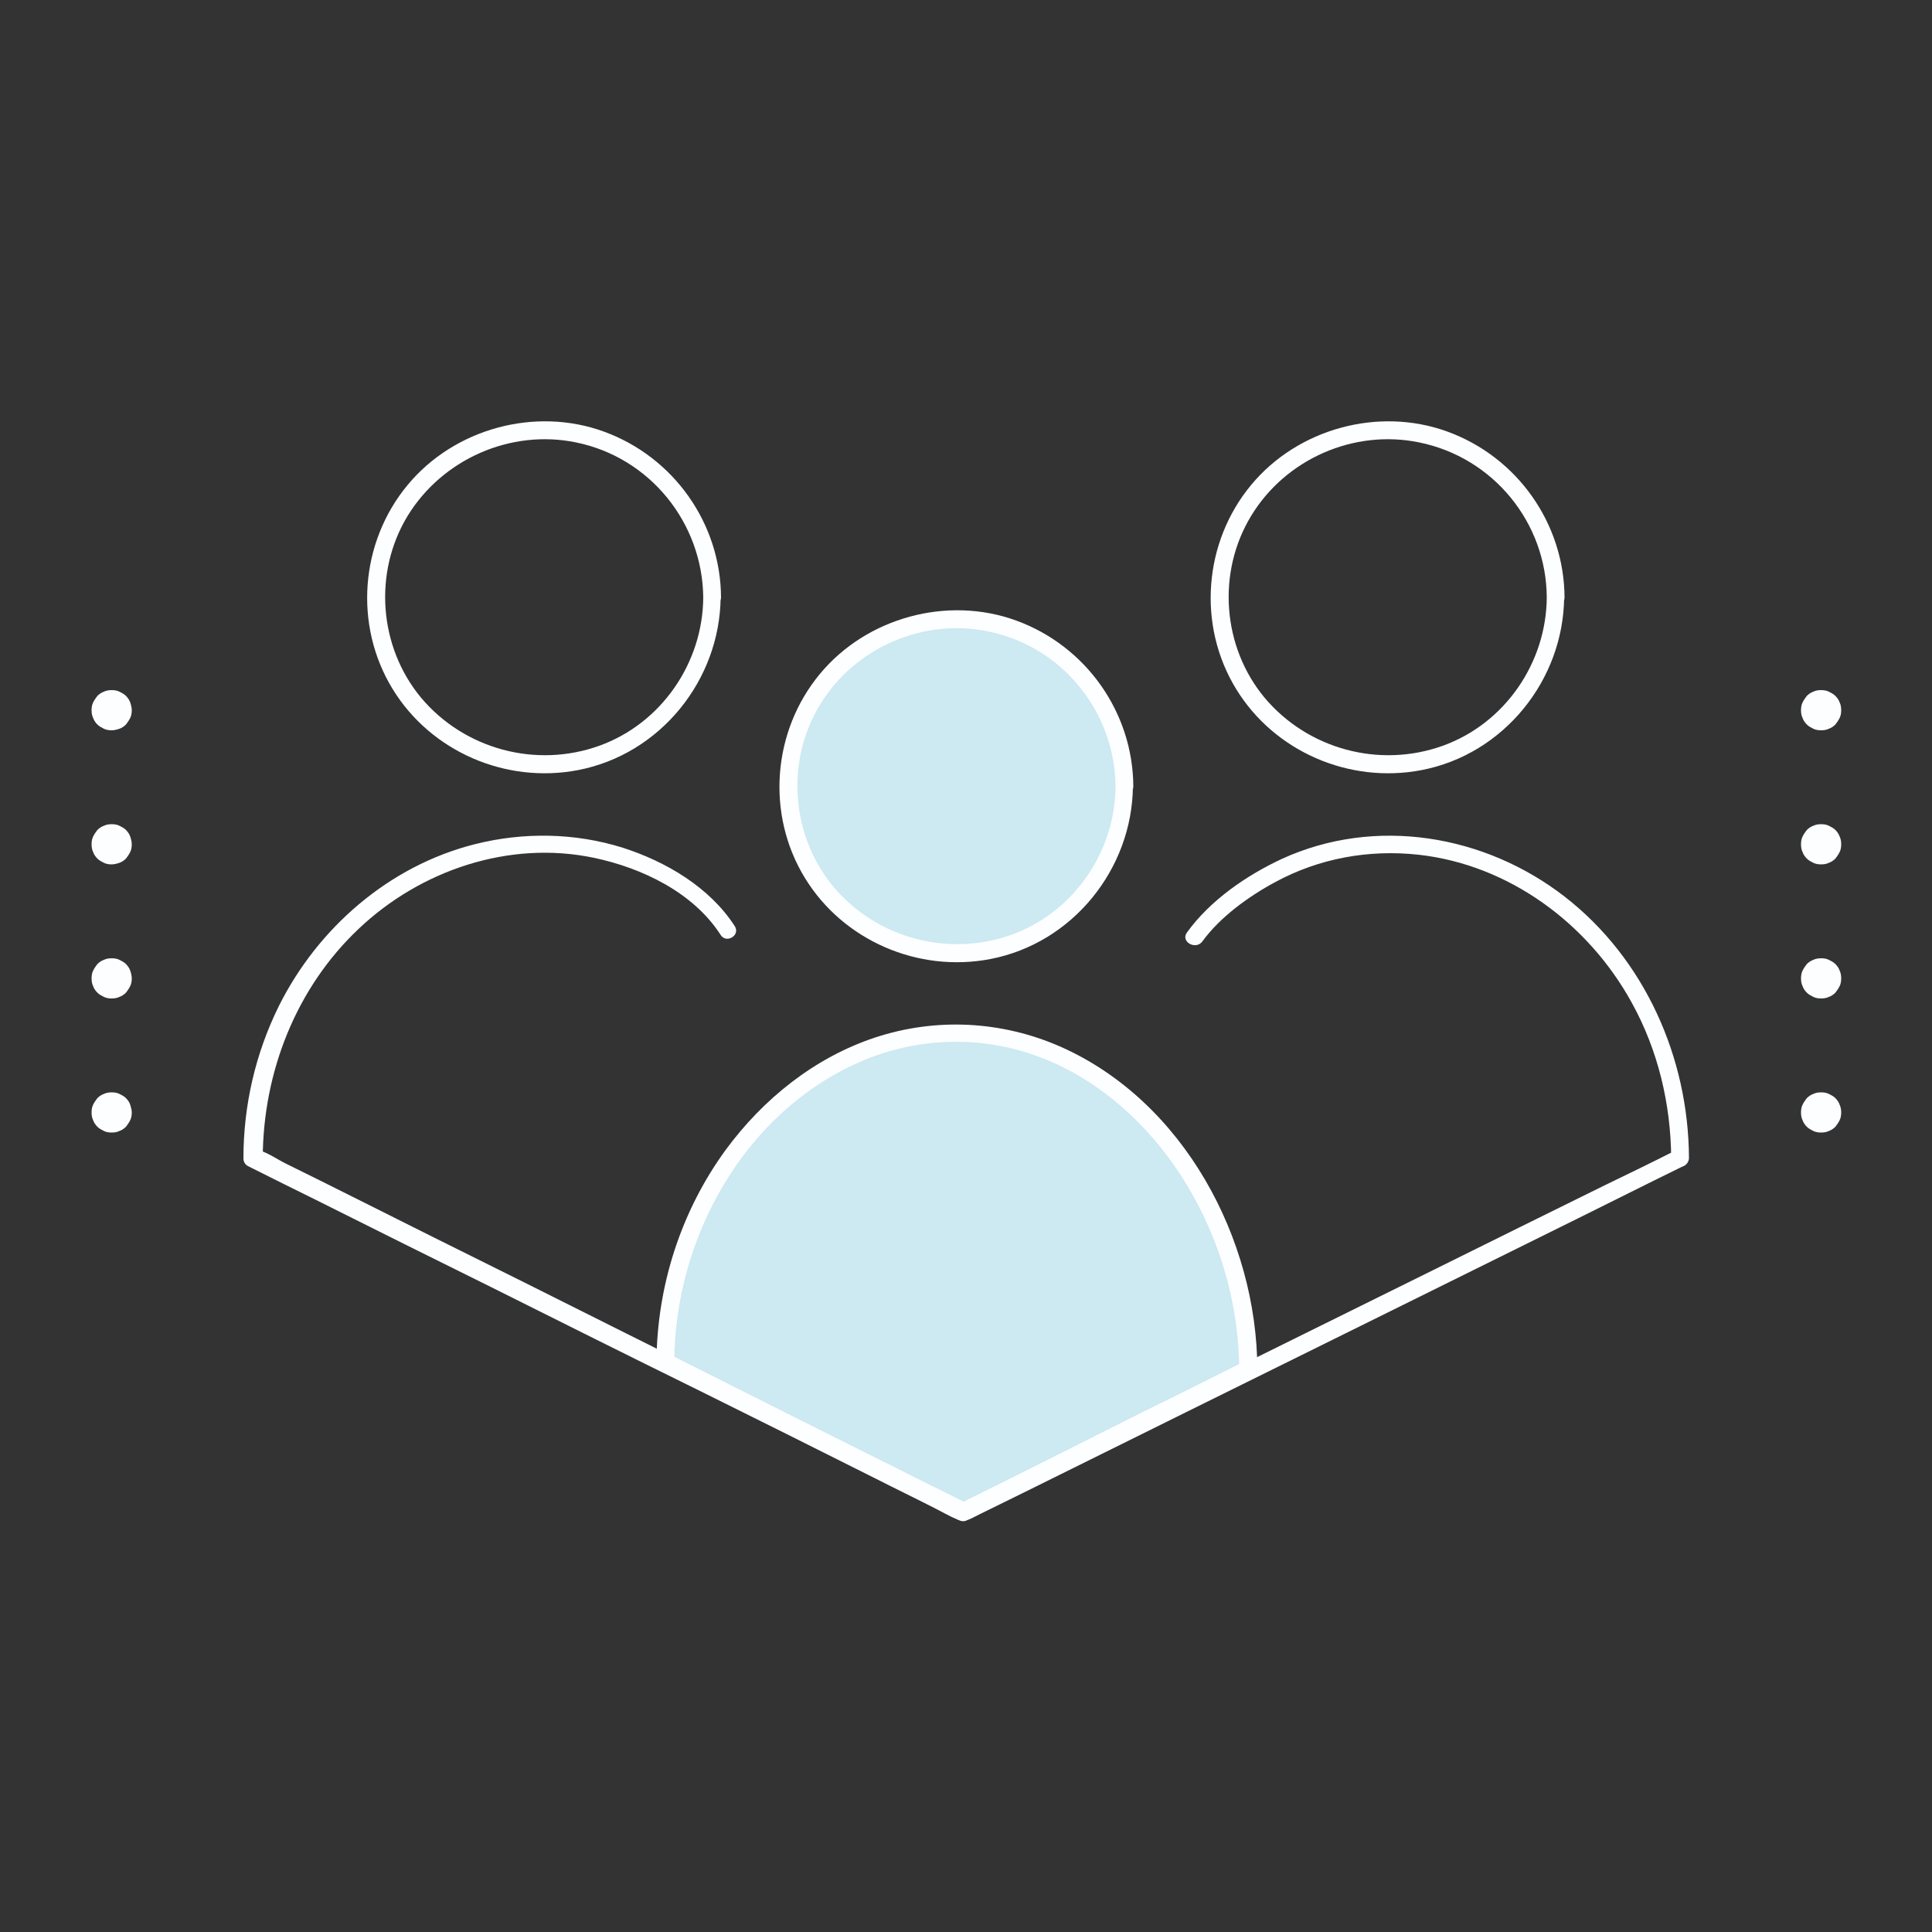 <?xml version="1.0" encoding="utf-8"?>
<!-- Generator: Adobe Illustrator 25.4.1, SVG Export Plug-In . SVG Version: 6.00 Build 0)  -->
<svg version="1.1" id="Layer_1" xmlns="http://www.w3.org/2000/svg" xmlns:xlink="http://www.w3.org/1999/xlink" x="0px" y="0px"
	 viewBox="0 0 500 500" style="enable-background:new 0 0 500 500;" xml:space="preserve">
<rect x="0" y="0" width="500" height="500" fill="#333333" stroke="none"/>
<style type="text/css">
	.st0{clip-path:url(#SVGID_00000102502418080379221680000001711264848433034920_);fill:#CDE9F1;}
	.st1{clip-path:url(#SVGID_00000102502418080379221680000001711264848433034920_);fill:#FDFEFF;}
	.st2{fill:#FDFEFF;}
	.st3{fill-rule:evenodd;clip-rule:evenodd;fill:none;}
	.st4{clip-path:url(#SVGID_00000081645578107671258810000000913221231943110543_);fill:#FDFEFF;}
	.st5{clip-path:url(#SVGID_00000143579095187478286350000009390189161100372922_);fill:#FDFEFF;}
	.st6{clip-path:url(#SVGID_00000178195360948119874920000013129247300688202389_);fill:#FDFEFF;}
</style>
<g>
	<defs>
		<rect id="SVGID_1_" x="23.4" y="105.2" width="453.2" height="289.6"/>
	</defs>
	<clipPath id="SVGID_00000093857018927952036830000018293912943615892106_">
		<use xlink:href="#SVGID_1_"  style="overflow:visible;"/>
	</clipPath>
	<path style="clip-path:url(#SVGID_00000093857018927952036830000018293912943615892106_);fill:#CDE9F1;" d="M291,203.5
		c0,2.8-0.3,5.7-0.8,8.4c-0.6,2.8-1.4,5.5-2.5,8.1c-1.1,2.6-2.4,5.1-4,7.5c-1.6,2.4-3.4,4.5-5.4,6.6c-2,2-4.2,3.8-6.6,5.4
		s-4.9,2.9-7.5,4c-2.6,1.1-5.4,1.9-8.2,2.5c-2.8,0.6-5.6,0.8-8.5,0.8c-2.9,0-5.7-0.3-8.5-0.8c-2.8-0.6-5.5-1.4-8.2-2.5
		c-2.6-1.1-5.1-2.4-7.5-4c-2.4-1.6-4.6-3.4-6.6-5.4c-2-2-3.8-4.2-5.4-6.6c-1.6-2.4-2.9-4.9-4-7.5c-1.1-2.6-1.9-5.3-2.5-8.1
		c-0.6-2.8-0.8-5.6-0.8-8.4c0-2.8,0.3-5.7,0.8-8.4c0.6-2.8,1.4-5.5,2.5-8.1c1.1-2.6,2.4-5.1,4-7.5c1.6-2.4,3.4-4.5,5.4-6.6
		c2-2,4.2-3.8,6.6-5.4c2.4-1.6,4.9-2.9,7.5-4c2.6-1.1,5.4-1.9,8.2-2.5c2.8-0.6,5.6-0.8,8.5-0.8c2.9,0,5.7,0.3,8.5,0.8
		c2.8,0.6,5.5,1.4,8.2,2.5c2.6,1.1,5.1,2.4,7.5,4c2.4,1.6,4.6,3.4,6.6,5.4c2,2,3.8,4.2,5.4,6.6c1.6,2.4,2.9,4.9,4,7.5
		c1.1,2.6,1.9,5.3,2.5,8.1C290.7,197.8,291,200.6,291,203.5z"/>
	<path style="clip-path:url(#SVGID_00000093857018927952036830000018293912943615892106_);fill:#FDFEFF;" d="M288.7,203.5
		c-0.1,16.9-10.8,32.6-26.9,38.4c-16.4,5.9-34.9,0.9-46.1-12.4c-11-13.2-12.4-32.5-3.5-47.1c8.9-14.7,26.6-22.5,43.5-19
		C274.9,167.3,288.5,184.2,288.7,203.5c0,3,4.6,3,4.6,0c-0.1-19.1-12.2-36.3-30.3-42.9c-17.8-6.5-38.7-0.8-50.8,13.8
		c-12.3,14.8-14,36.3-3.9,52.8c9.9,16.2,29.3,24.6,48,21c21.3-4.1,36.7-23.3,36.9-44.7C293.4,200.5,288.7,200.5,288.7,203.5z"/>
	<path style="clip-path:url(#SVGID_00000093857018927952036830000018293912943615892106_);fill:#CDE9F1;" d="M249.3,391.5
		l-77.2-38.8c0-44.9,33.8-85.2,75.4-85.2s75.4,42.1,75.4,87L249.3,391.5"/>
	<path style="clip-path:url(#SVGID_00000093857018927952036830000018293912943615892106_);fill:#FDFEFF;" d="M250.4,389.4
		c-8.6-4.3-17.3-8.7-26-13.1c-13.9-7-27.7-14-41.6-21c-3.2-1.6-6.4-3.2-9.5-4.8c0.4,0.6,0.8,1.3,1.2,2c0.1-31.9,18-64.6,48.1-77.7
		c14.2-6.2,30.3-6.9,44.9-1.8c14.8,5.1,27.4,15.8,36.3,28.5c10.8,15.5,16.8,34.1,16.9,52.9c0.4-0.6,0.8-1.3,1.2-2
		c-8.3,4.2-16.5,8.3-24.9,12.4c-13.2,6.6-26.4,13.3-39.7,19.9c-3.1,1.5-6.1,3.1-9.2,4.6c-2.6,1.3-0.3,5.3,2.3,4
		c8.3-4.2,16.5-8.3,24.9-12.4c13.2-6.6,26.4-13.3,39.7-19.9c3.1-1.5,6.1-3.1,9.2-4.6c0.7-0.4,1.2-1.2,1.2-2
		c-0.1-33.8-19.1-69.4-50.9-83.5c-15.2-6.7-32.2-7.6-48-2.4c-15.7,5.2-29,15.9-38.7,29.1c-11.6,15.9-17.8,35.3-17.9,54.9
		c0,0.8,0.4,1.6,1.2,2c8.6,4.3,17.3,8.7,26,13.1c13.9,7,27.7,14,41.6,21c3.2,1.6,6.4,3.2,9.5,4.8
		C250.7,394.8,253.1,390.8,250.4,389.4z"/>
	<path style="clip-path:url(#SVGID_00000093857018927952036830000018293912943615892106_);fill:#FDFEFF;" d="M182,154.6
		c-0.1,16.9-10.8,32.6-26.9,38.4c-16.4,5.9-34.9,0.9-46.1-12.4c-11-13.2-12.4-32.5-3.5-47.1c9-14.7,26.7-22.5,43.6-19
		C168.2,118.4,181.8,135.3,182,154.6c0,3,4.6,3,4.6,0c-0.1-19.1-12.2-36.3-30.3-42.9c-17.8-6.5-38.7-0.8-50.8,13.8
		c-12.3,14.8-14,36.3-3.9,52.8c9.9,16.2,29.3,24.6,48,21c21.3-4.1,36.7-23.3,36.9-44.7C186.7,151.6,182,151.6,182,154.6z"/>
	<path style="clip-path:url(#SVGID_00000093857018927952036830000018293912943615892106_);fill:#FDFEFF;" d="M190.1,239.6
		c-6.5-10-17.7-16.6-28.9-20.2c-12.4-3.9-25.8-4.1-38.4-0.9c-22.1,5.6-40.5,21.6-50.6,41.8c-6.1,12.3-9.2,25.8-9.2,39.5
		c0,0.8,0.4,1.6,1.2,2c6.2,3.1,12.4,6.2,18.5,9.2c14.8,7.4,29.6,14.8,44.4,22.1c17.8,8.9,35.6,17.8,53.5,26.6
		c15.3,7.6,30.6,15.2,45.9,22.9c4.9,2.5,9.9,4.9,14.8,7.4c2.2,1.1,4.4,2.4,6.6,3.3c2,0.8,3.7-0.5,5.4-1.3c3.9-1.9,7.7-3.8,11.6-5.7
		c14-6.9,28-13.9,42-20.8c17.8-8.8,35.6-17.6,53.4-26.4c16-7.9,32.1-15.9,48.1-23.8c8.7-4.3,17.4-8.7,26.2-13
		c0.4-0.2,0.8-0.4,1.3-0.6c0.7-0.4,1.2-1.2,1.2-2c-0.1-25.9-11.4-51.5-32.1-67.6c-20.7-16.1-49.1-20.9-73.3-9.8
		c-9.2,4.3-18.5,10.7-24.5,19c-1.8,2.4,2.3,4.7,4,2.3c4.5-6.2,11.9-11.6,18.8-15.3c11.4-6.2,24.3-8.5,37.1-7.1
		c23.5,2.6,44,17.9,55.2,38.3c6.8,12.3,10.1,26.2,10.2,40.2c0.4-0.6,0.8-1.3,1.2-2c-6.1,3.1-12.3,6.1-18.5,9.1
		c-14.8,7.3-29.6,14.6-44.3,21.9c-17.8,8.8-35.6,17.6-53.4,26.4c-15.4,7.6-30.9,15.3-46.3,22.9c-5.1,2.5-10.2,5-15.3,7.6
		c-2.3,1.2-5.1,2.1-7.2,3.6c-0.1,0-0.2,0.1-0.3,0.1c0.8,0,1.6,0,2.3,0c-6.1-3.1-12.3-6.1-18.4-9.2c-14.6-7.3-29.1-14.5-43.7-21.8
		c-17.8-8.8-35.5-17.7-53.3-26.6c-15.3-7.6-30.6-15.2-45.9-22.9c-5-2.5-10-5-15.1-7.5c-2.3-1.1-4.8-2.9-7.2-3.6
		c-0.1,0-0.2-0.1-0.3-0.1c0.4,0.6,0.8,1.3,1.2,2c0.1-22.1,8.6-43.9,24.8-59.2c16-15.2,39-23,60.9-18.4c12.4,2.6,25.6,8.9,32.7,19.8
		C187.8,244.4,191.8,242.1,190.1,239.6z"/>
	<path style="clip-path:url(#SVGID_00000093857018927952036830000018293912943615892106_);fill:#FDFEFF;" d="M400.3,154.6
		c-0.1,16.9-10.8,32.6-26.9,38.4c-16.4,5.9-34.9,0.9-46.1-12.4c-11-13.2-12.4-32.5-3.5-47.1c8.9-14.7,26.6-22.5,43.5-19
		C386.5,118.4,400.2,135.3,400.3,154.6c0,3,4.6,3,4.6,0c-0.1-19.1-12.2-36.3-30.3-42.9c-17.8-6.5-38.7-0.8-50.8,13.8
		c-12.3,14.8-14,36.3-3.9,52.8c9.9,16.2,29.3,24.6,48,21c21.3-4.1,36.7-23.3,36.9-44.7C405,151.6,400.3,151.6,400.3,154.6z"/>
	<path style="clip-path:url(#SVGID_00000093857018927952036830000018293912943615892106_);fill:#FDFEFF;" d="M34.1,183.8
		c0,0.7-0.1,1.4-0.4,2c-0.3,0.6-0.7,1.2-1.1,1.7c-0.5,0.5-1.1,0.9-1.7,1.1s-1.3,0.4-2,0.4c-0.7,0-1.4-0.1-2-0.4s-1.2-0.6-1.7-1.1
		c-0.5-0.5-0.9-1.1-1.1-1.7c-0.3-0.6-0.4-1.3-0.4-2c0-0.7,0.1-1.4,0.4-2c0.3-0.6,0.7-1.2,1.1-1.7c0.5-0.5,1.1-0.9,1.7-1.1
		c0.6-0.3,1.3-0.4,2-0.4c0.7,0,1.4,0.1,2,0.4c0.6,0.3,1.2,0.6,1.7,1.1c0.5,0.5,0.9,1.1,1.1,1.7C33.9,182.4,34.1,183.1,34.1,183.8z"
		/>
	<path style="clip-path:url(#SVGID_00000093857018927952036830000018293912943615892106_);fill:#FDFEFF;" d="M34.1,218.5
		c0,0.7-0.1,1.4-0.4,2c-0.3,0.6-0.7,1.2-1.1,1.7c-0.5,0.5-1.1,0.9-1.7,1.1s-1.3,0.4-2,0.4c-0.7,0-1.4-0.1-2-0.4s-1.2-0.6-1.7-1.1
		c-0.5-0.5-0.9-1.1-1.1-1.7c-0.3-0.6-0.4-1.3-0.4-2c0-0.7,0.1-1.4,0.4-2c0.3-0.6,0.7-1.2,1.1-1.7c0.5-0.5,1.1-0.9,1.7-1.1
		c0.6-0.3,1.3-0.4,2-0.4c0.7,0,1.4,0.1,2,0.4c0.6,0.3,1.2,0.6,1.7,1.1c0.5,0.5,0.9,1.1,1.1,1.7C33.9,217.1,34.1,217.8,34.1,218.5z"
		/>
	<path style="clip-path:url(#SVGID_00000093857018927952036830000018293912943615892106_);fill:#FDFEFF;" d="M34.1,253.2
		c0,0.7-0.1,1.4-0.4,2c-0.3,0.6-0.7,1.2-1.1,1.7c-0.5,0.5-1.1,0.9-1.7,1.1c-0.6,0.3-1.3,0.4-2,0.4c-0.7,0-1.4-0.1-2-0.4
		c-0.6-0.3-1.2-0.6-1.7-1.1c-0.5-0.5-0.9-1.1-1.1-1.7c-0.3-0.6-0.4-1.3-0.4-2c0-0.7,0.1-1.4,0.4-2c0.3-0.6,0.7-1.2,1.1-1.7
		c0.5-0.5,1.1-0.9,1.7-1.1c0.6-0.3,1.3-0.4,2-0.4c0.7,0,1.4,0.1,2,0.4c0.6,0.3,1.2,0.6,1.7,1.1c0.5,0.5,0.9,1.1,1.1,1.7
		C33.9,251.8,34.1,252.5,34.1,253.2z"/>
	<path style="clip-path:url(#SVGID_00000093857018927952036830000018293912943615892106_);fill:#FDFEFF;" d="M34.1,287.9
		c0,0.7-0.1,1.4-0.4,2c-0.3,0.6-0.7,1.2-1.1,1.7c-0.5,0.5-1.1,0.9-1.7,1.1c-0.6,0.3-1.3,0.4-2,0.4c-0.7,0-1.4-0.1-2-0.4
		c-0.6-0.3-1.2-0.6-1.7-1.1c-0.5-0.5-0.9-1.1-1.1-1.7c-0.3-0.6-0.4-1.3-0.4-2s0.1-1.4,0.4-2c0.3-0.6,0.7-1.2,1.1-1.7
		c0.5-0.5,1.1-0.9,1.7-1.1c0.6-0.3,1.3-0.4,2-0.4c0.7,0,1.4,0.1,2,0.4c0.6,0.3,1.2,0.6,1.7,1.1c0.5,0.5,0.9,1.1,1.1,1.7
		C33.9,286.6,34.1,287.2,34.1,287.9z"/>
	<path style="clip-path:url(#SVGID_00000093857018927952036830000018293912943615892106_);fill:#FDFEFF;" d="M476.5,183.8
		c0,0.7-0.1,1.4-0.4,2c-0.3,0.6-0.7,1.2-1.1,1.7c-0.5,0.5-1.1,0.9-1.7,1.1c-0.6,0.3-1.3,0.4-2,0.4c-0.7,0-1.4-0.1-2-0.4
		c-0.6-0.3-1.2-0.6-1.7-1.1c-0.5-0.5-0.9-1.1-1.1-1.7c-0.3-0.6-0.4-1.3-0.4-2c0-0.7,0.1-1.4,0.4-2c0.3-0.6,0.7-1.2,1.1-1.7
		c0.5-0.5,1.1-0.9,1.7-1.1c0.6-0.3,1.3-0.4,2-0.4c0.7,0,1.4,0.1,2,0.4c0.6,0.3,1.2,0.6,1.7,1.1c0.5,0.5,0.9,1.1,1.1,1.7
		C476.4,182.4,476.5,183.1,476.5,183.8z"/>
	<path style="clip-path:url(#SVGID_00000093857018927952036830000018293912943615892106_);fill:#FDFEFF;" d="M476.5,218.5
		c0,0.7-0.1,1.4-0.4,2c-0.3,0.6-0.7,1.2-1.1,1.7c-0.5,0.5-1.1,0.9-1.7,1.1c-0.6,0.3-1.3,0.4-2,0.4c-0.7,0-1.4-0.1-2-0.4
		c-0.6-0.3-1.2-0.6-1.7-1.1c-0.5-0.5-0.9-1.1-1.1-1.7c-0.3-0.6-0.4-1.3-0.4-2c0-0.7,0.1-1.4,0.4-2c0.3-0.6,0.7-1.2,1.1-1.7
		c0.5-0.5,1.1-0.9,1.7-1.1c0.6-0.3,1.3-0.4,2-0.4c0.7,0,1.4,0.1,2,0.4c0.6,0.3,1.2,0.6,1.7,1.1c0.5,0.5,0.9,1.1,1.1,1.7
		C476.4,217.1,476.5,217.8,476.5,218.5z"/>
	<path style="clip-path:url(#SVGID_00000093857018927952036830000018293912943615892106_);fill:#FDFEFF;" d="M476.5,253.2
		c0,0.7-0.1,1.4-0.4,2c-0.3,0.6-0.7,1.2-1.1,1.7c-0.5,0.5-1.1,0.9-1.7,1.1c-0.6,0.3-1.3,0.4-2,0.4c-0.7,0-1.4-0.1-2-0.4
		c-0.6-0.3-1.2-0.6-1.7-1.1c-0.5-0.5-0.9-1.1-1.1-1.7c-0.3-0.6-0.4-1.3-0.4-2c0-0.7,0.1-1.4,0.4-2c0.3-0.6,0.7-1.2,1.1-1.7
		c0.5-0.5,1.1-0.9,1.7-1.1c0.6-0.3,1.3-0.4,2-0.4c0.7,0,1.4,0.1,2,0.4c0.6,0.3,1.2,0.6,1.7,1.1c0.5,0.5,0.9,1.1,1.1,1.7
		C476.4,251.8,476.5,252.5,476.5,253.2z"/>
	<path style="clip-path:url(#SVGID_00000093857018927952036830000018293912943615892106_);fill:#FDFEFF;" d="M476.5,287.9
		c0,0.7-0.1,1.4-0.4,2c-0.3,0.6-0.7,1.2-1.1,1.7c-0.5,0.5-1.1,0.9-1.7,1.1c-0.6,0.3-1.3,0.4-2,0.4c-0.7,0-1.4-0.1-2-0.4
		c-0.6-0.3-1.2-0.6-1.7-1.1c-0.5-0.5-0.9-1.1-1.1-1.7c-0.3-0.6-0.4-1.3-0.4-2s0.1-1.4,0.4-2c0.3-0.6,0.7-1.2,1.1-1.7
		c0.5-0.5,1.1-0.9,1.7-1.1c0.6-0.3,1.3-0.4,2-0.4c0.7,0,1.4,0.1,2,0.4c0.6,0.3,1.2,0.6,1.7,1.1c0.5,0.5,0.9,1.1,1.1,1.7
		C476.4,286.6,476.5,287.2,476.5,287.9z"/>
</g>
</svg>
